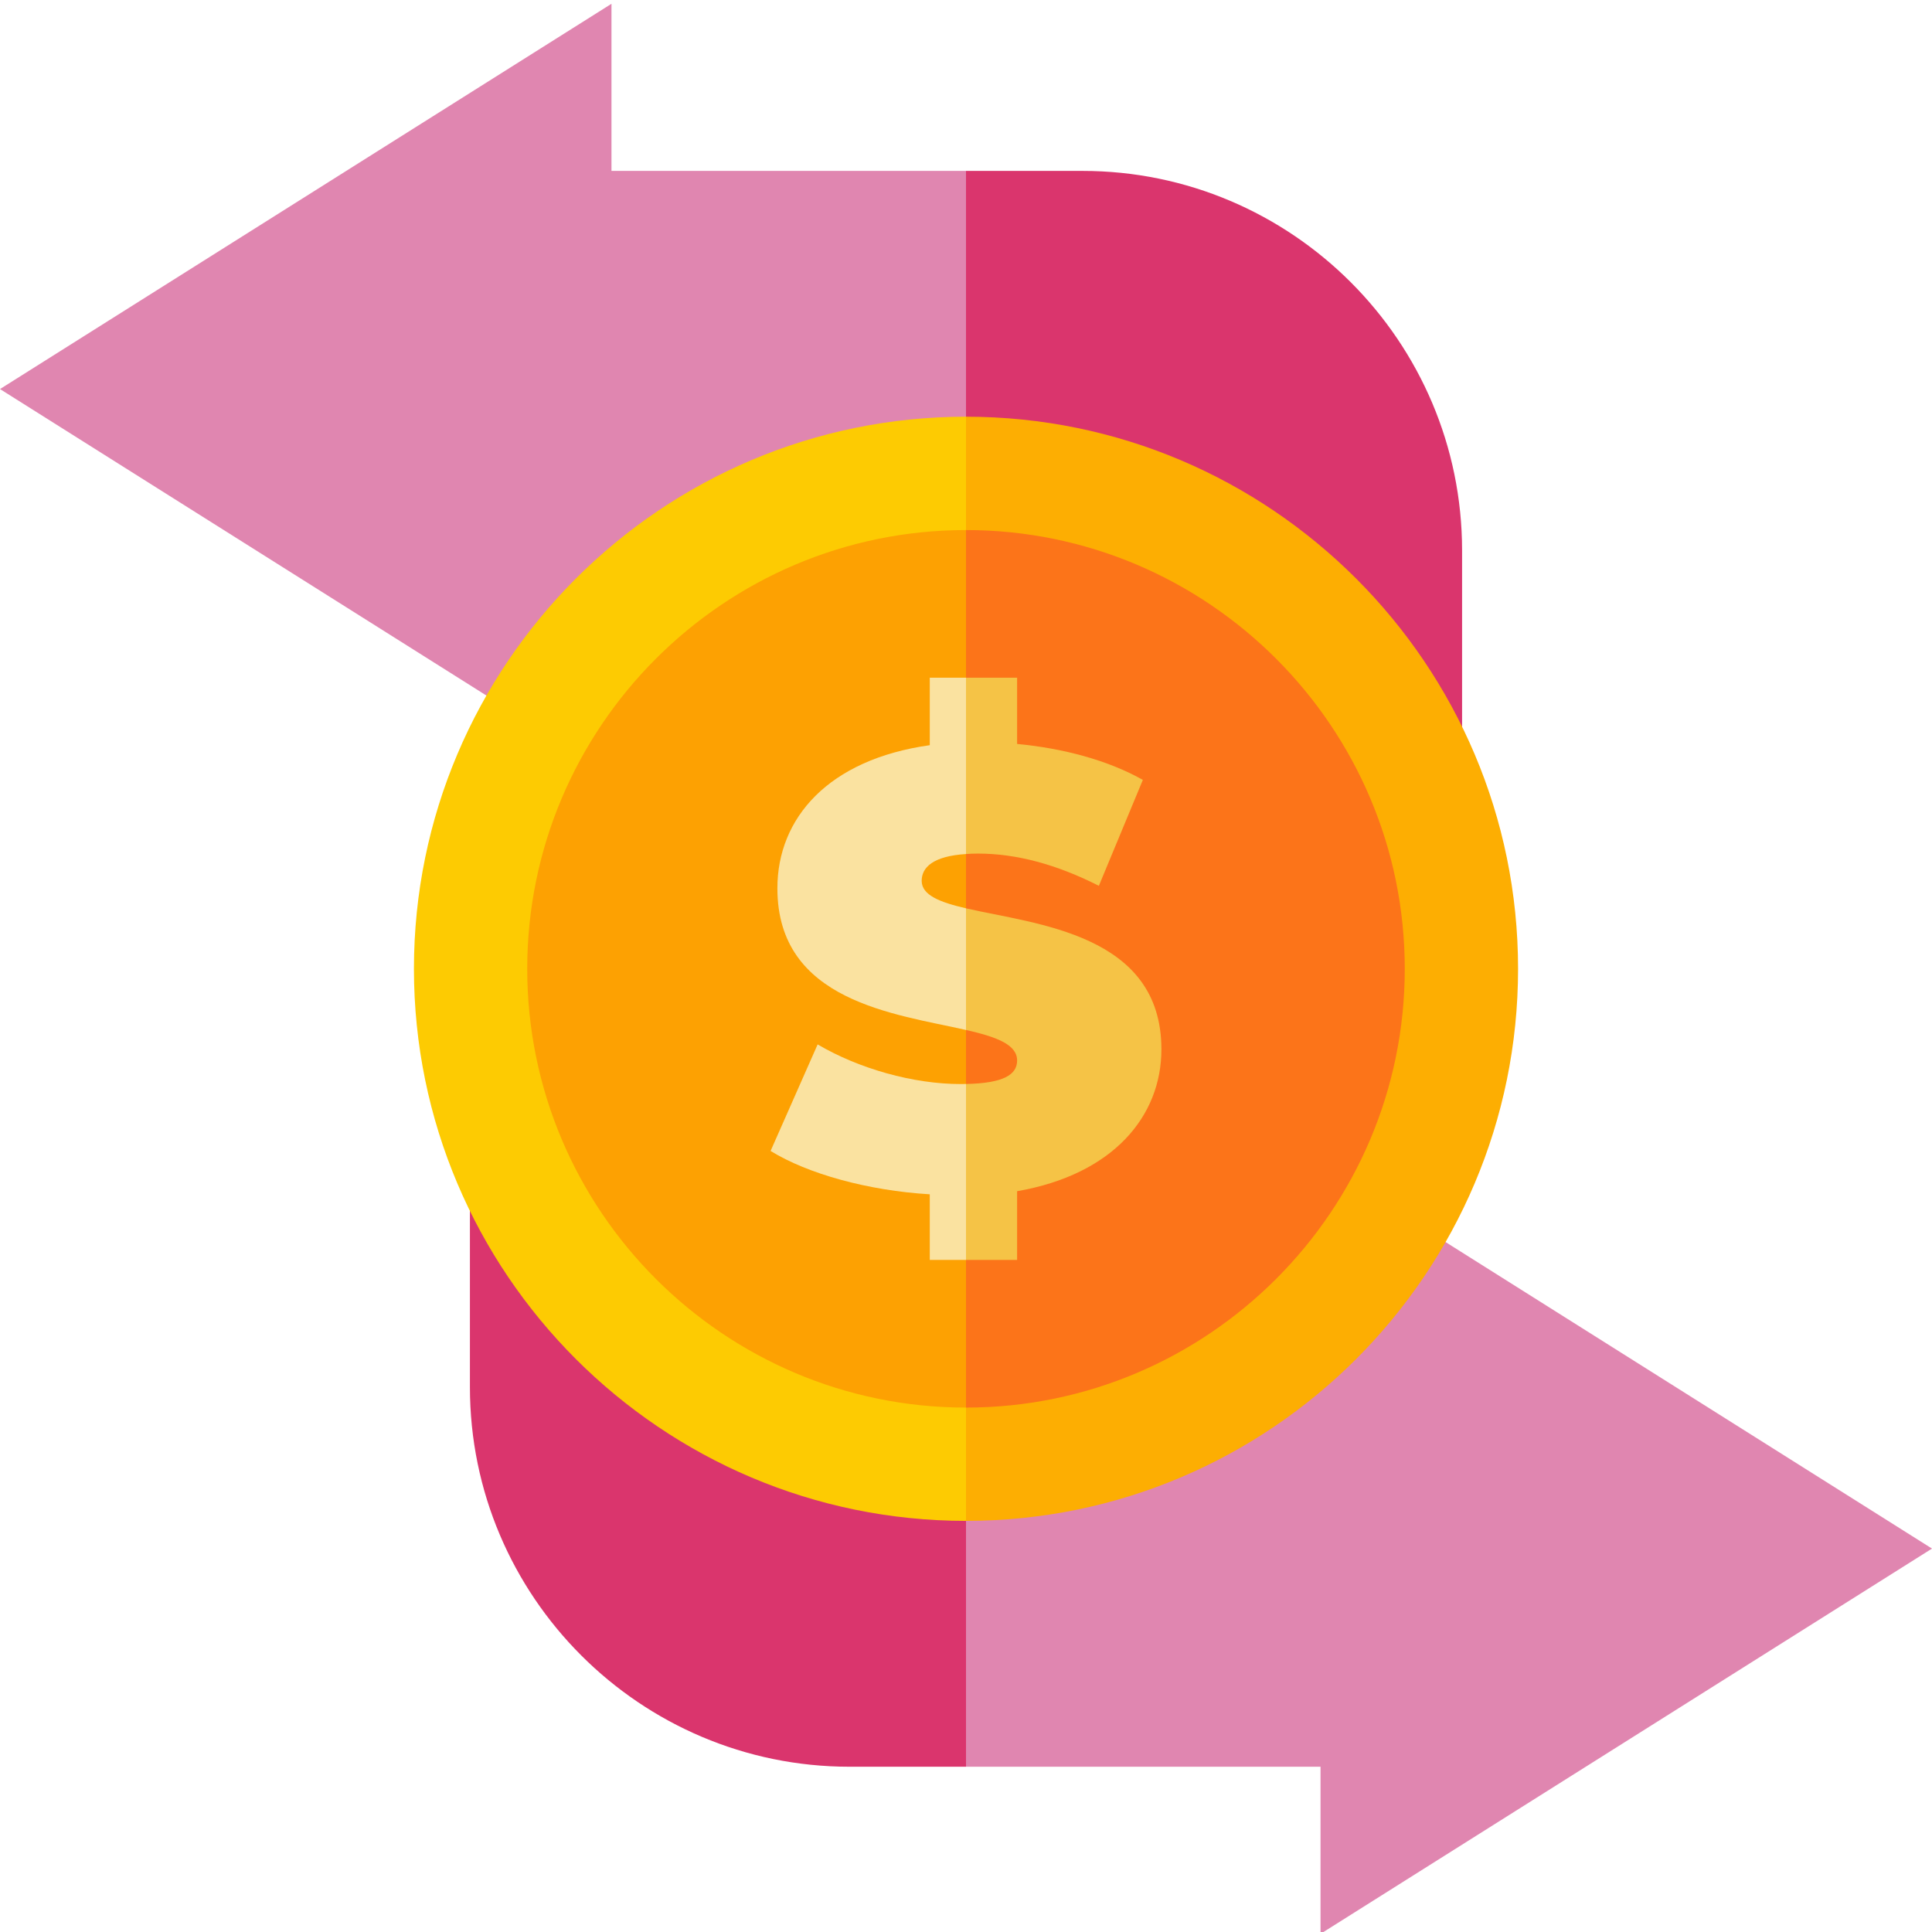 <svg width="48" height="48" viewBox="0 0 48 48" fill="none" xmlns="http://www.w3.org/2000/svg">
<g clip-path="url(#clip0_288_1506)">
<path d="M48 38.474L32.808 28.901V33.054H24L22.999 38.084L24 43.894H32.808V48.046L48 38.474Z" fill="#E086B0"/>
<path d="M20.755 33.054L11.675 24.226V34.462C11.675 39.663 15.906 43.894 21.107 43.894H24V33.054H20.755Z" fill="#DA356D"/>
<path d="M26.892 4.246H24L21.998 9.055L24 15.086H27.245L36.325 23.914V13.678C36.325 8.477 32.093 4.246 26.892 4.246Z" fill="#DA356D"/>
<path d="M15.192 4.246V0.094L0 9.666L15.192 19.238V15.086H24V4.246H15.192Z" fill="#E086B0"/>
<path d="M24 11.761L22.999 24.367L24 36.379C30.798 36.379 36.309 30.868 36.309 24.07C36.309 17.272 30.798 11.761 24 11.761Z" fill="#FC7419"/>
<path d="M11.691 24.07C11.691 30.868 17.202 36.379 24 36.379V11.761C17.202 11.761 11.691 17.272 11.691 24.07Z" fill="#FDA102"/>
<path d="M24 10.353L22.999 11.354L24 13.169C30.011 13.169 34.901 18.059 34.901 24.07C34.901 30.081 30.011 34.971 24 34.971L22.999 36.379L24 37.786C31.563 37.786 37.716 31.633 37.716 24.07C37.716 16.507 31.563 10.353 24 10.353Z" fill="#FDAE02"/>
<path d="M13.099 24.07C13.099 18.059 17.989 13.169 24 13.169V10.353C16.437 10.353 10.284 16.507 10.284 24.07C10.284 31.633 16.437 37.786 24 37.786V34.971C17.989 34.971 13.099 30.081 13.099 24.07Z" fill="#FDCB02"/>
<path d="M24.3 21.207C25.239 21.207 26.239 21.469 27.301 22.008L28.394 19.376C27.517 18.883 26.408 18.591 25.27 18.483V16.837H24L22.999 20.363L24 21.218C24.093 21.211 24.192 21.207 24.3 21.207Z" fill="#F5C346"/>
<path d="M24 22.567L22.999 24.367L24 25.589C24.741 25.758 25.27 25.945 25.27 26.348C25.27 26.701 24.93 26.913 24 26.931L22.999 28.371L24 31.303H25.27V29.595C27.655 29.18 28.855 27.733 28.855 26.071C28.855 23.19 25.721 22.966 24 22.567Z" fill="#F5C346"/>
<path d="M23.869 26.933C22.684 26.933 21.33 26.548 20.314 25.948L19.145 28.595C20.068 29.164 21.561 29.58 23.1 29.672V31.303H24V26.931C23.957 26.931 23.915 26.933 23.869 26.933Z" fill="#FAE2A0"/>
<path d="M23.1 18.514C20.575 18.868 19.314 20.33 19.314 22.069C19.314 24.89 22.251 25.191 24 25.589V22.567C23.349 22.416 22.899 22.239 22.899 21.884C22.899 21.553 23.175 21.271 24 21.218V16.837H23.1V18.514Z" fill="#FAE2A0"/>
</g>
<defs>
<clipPath id="clip0_288_1506">
<rect width="48" height="48" fill="white"/>
</clipPath>
</defs>
</svg>
